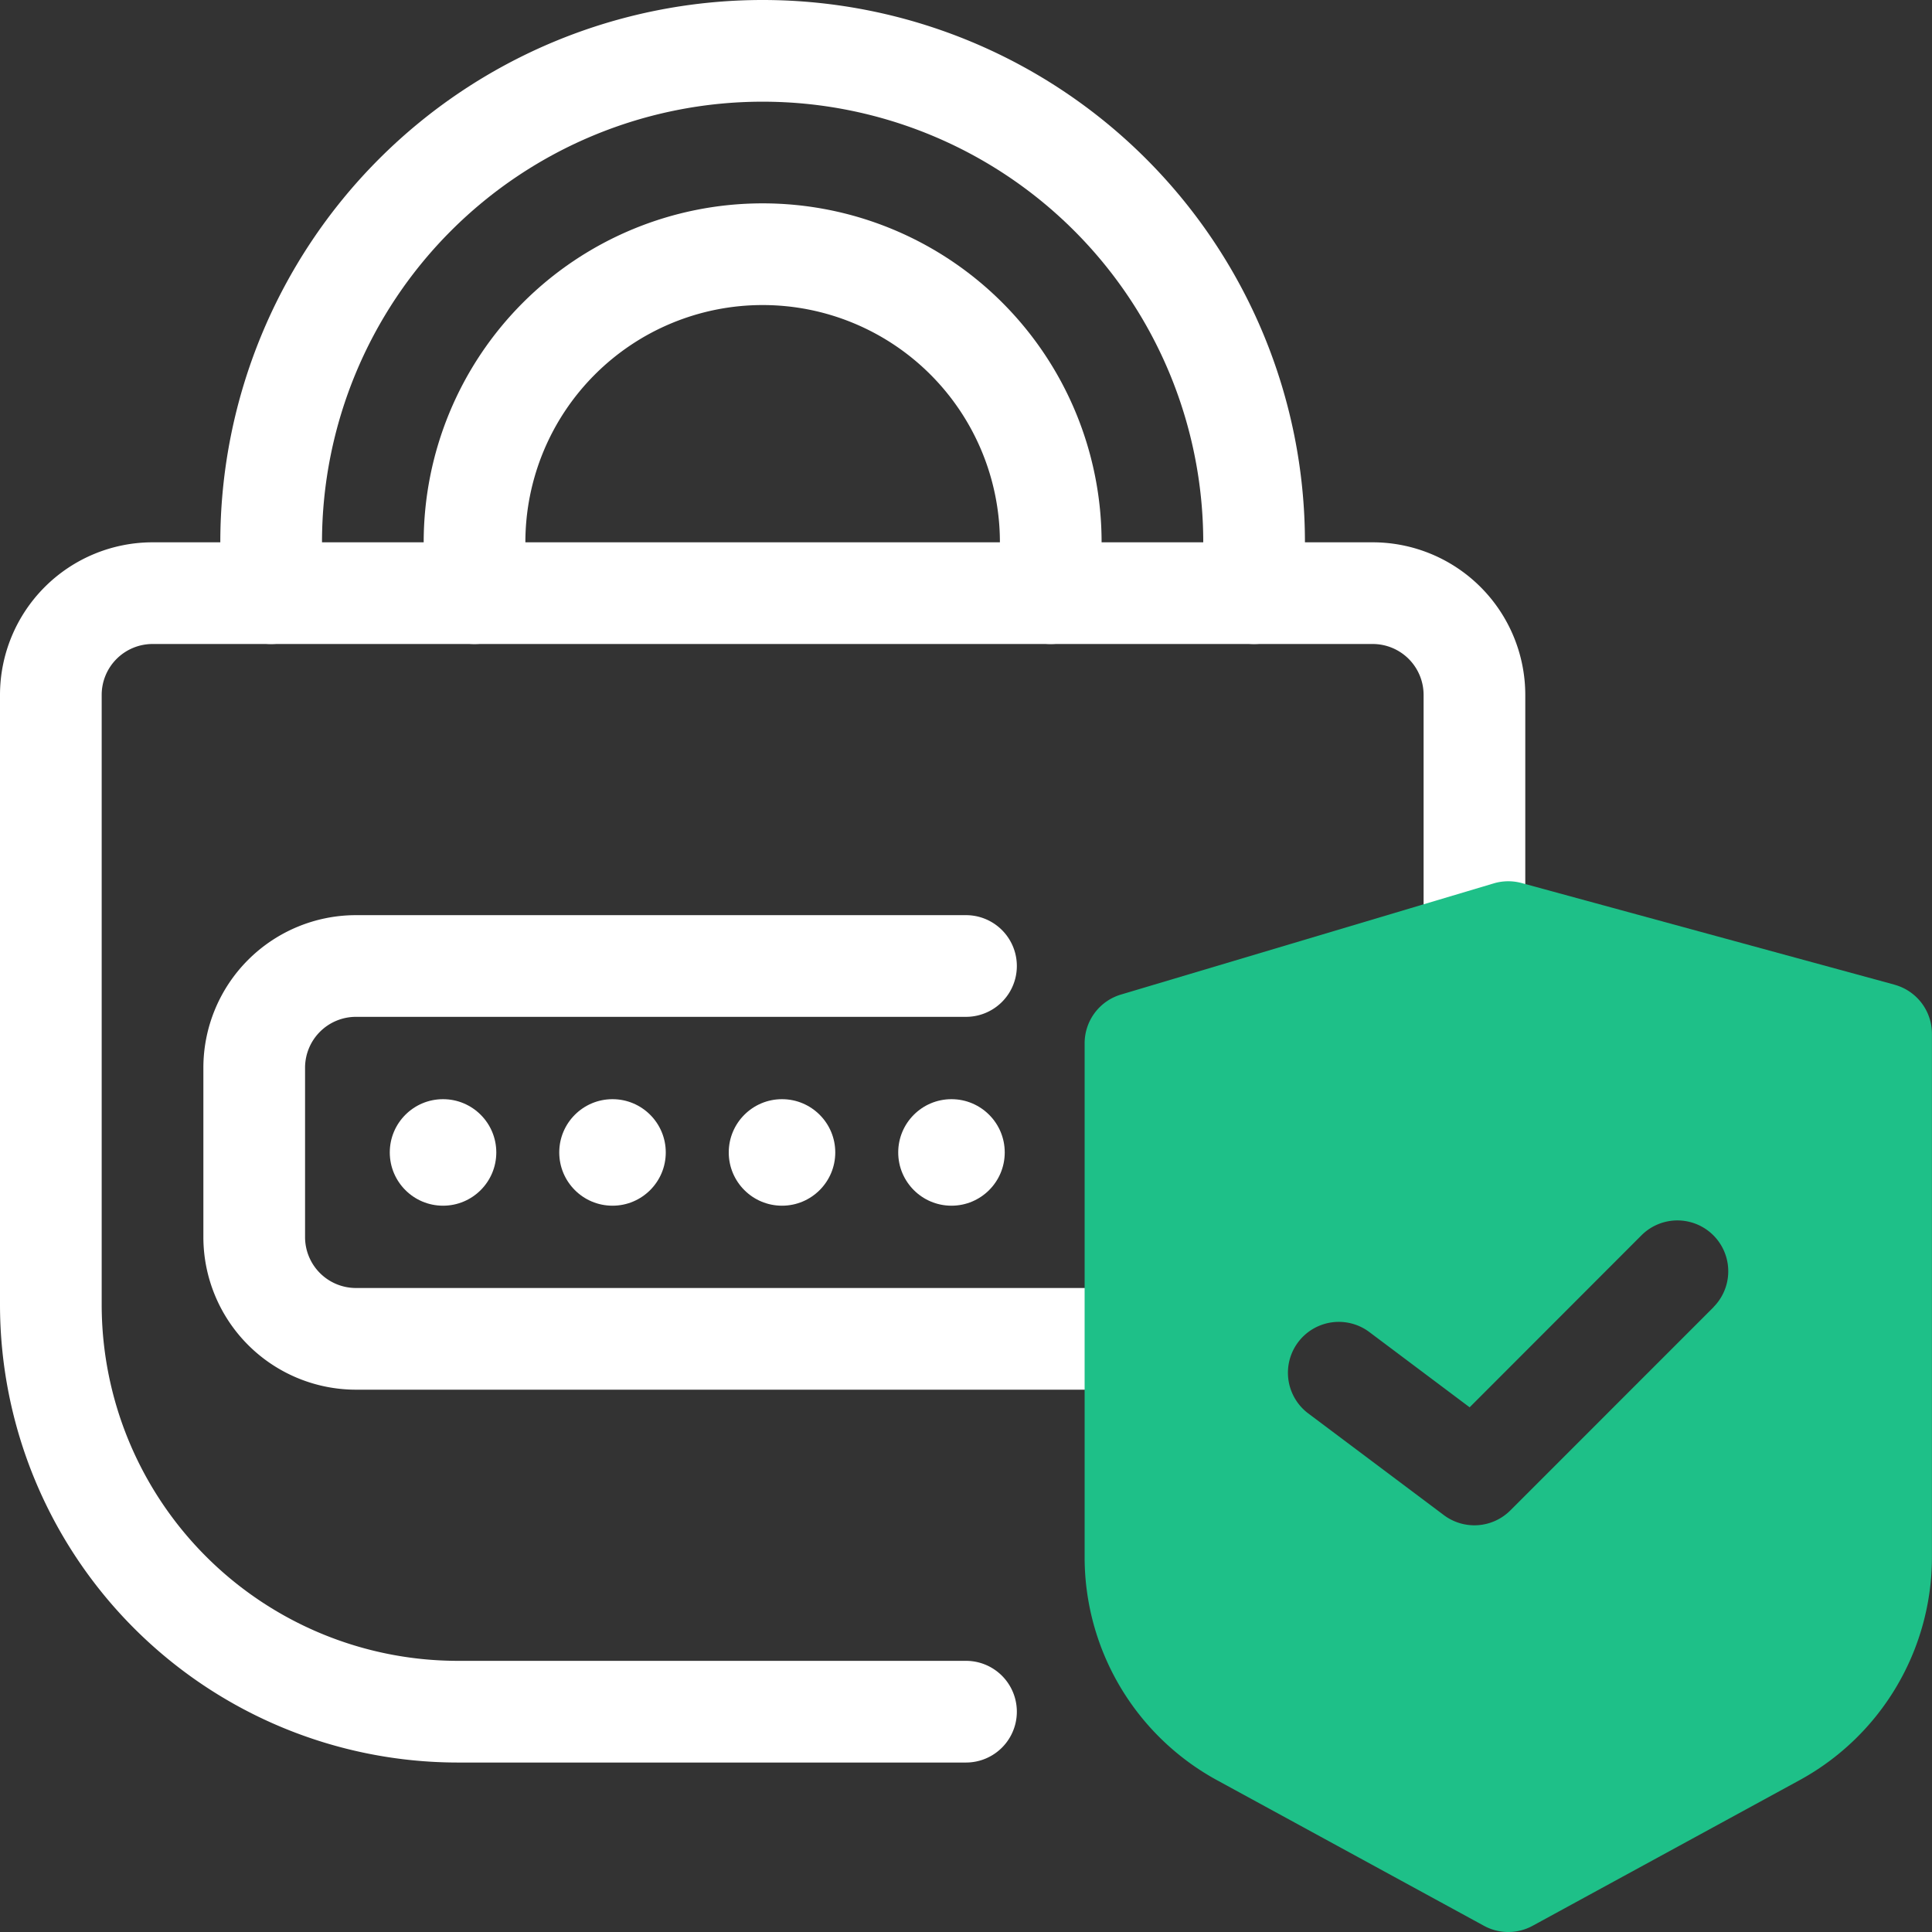 <svg xmlns="http://www.w3.org/2000/svg" width="60" height="60" viewBox="0 0 60 60">
  <rect x="0" y="0" width="60" height="60" fill="#333333" stroke="none"/>
  <g id="security" transform="translate(-3.5 -3.5)">
    <g id="Group_108421" data-name="Group 108421" transform="translate(3.5 3.5)">
      <path id="Path_89496" data-name="Path 89496" d="M17.711,57.395A14.226,14.226,0,0,1,3.5,43.184V24.237A4.742,4.742,0,0,1,8.237,19.5H46.132a4.742,4.742,0,0,1,4.737,4.737v7.684a1.579,1.579,0,0,1-3.158,0V24.237a1.581,1.581,0,0,0-1.579-1.579H8.237a1.581,1.581,0,0,0-1.579,1.579V43.184A11.065,11.065,0,0,0,17.711,54.237H33.5a1.579,1.579,0,1,1,0,3.158Z" transform="translate(-3.5 -2.658)" fill="#fff"/>
      <path id="Path_89497" data-name="Path 89497" d="M38.447,45.237H14.237A4.742,4.742,0,0,1,9.5,40.5V35.237A4.742,4.742,0,0,1,14.237,30.5H33.184a1.579,1.579,0,1,1,0,3.158H14.237a1.581,1.581,0,0,0-1.579,1.579V40.5a1.581,1.581,0,0,0,1.579,1.579H38.447a1.579,1.579,0,1,1,0,3.158Z" transform="translate(-3.184 -2.079)" fill="#fff"/>
      <circle id="Ellipse_1432" data-name="Ellipse 1432" cx="1.654" cy="1.654" r="1.654" transform="translate(12.105 34.136)" fill="#fff"/>
      <circle id="Ellipse_1433" data-name="Ellipse 1433" cx="1.654" cy="1.654" r="1.654" transform="translate(17.368 34.136)" fill="#fff"/>
      <circle id="Ellipse_1434" data-name="Ellipse 1434" cx="1.654" cy="1.654" r="1.654" transform="translate(22.632 34.136)" fill="#fff"/>
      <circle id="Ellipse_1435" data-name="Ellipse 1435" cx="1.654" cy="1.654" r="1.654" transform="translate(27.895 34.136)" fill="#fff"/>
      <path id="Path_89498" data-name="Path 89498" d="M42.105,23.5a1.579,1.579,0,0,1-1.579-1.579V20.342a13.684,13.684,0,1,0-27.368,0v1.579a1.579,1.579,0,0,1-3.158,0V20.342a16.842,16.842,0,0,1,33.684,0v1.579A1.579,1.579,0,0,1,42.105,23.5Z" transform="translate(-3.158 -3.5)" fill="#fff"/>
      <path id="Path_89499" data-name="Path 89499" d="M35.474,23.184a1.579,1.579,0,0,1-1.579-1.579V20.026a7.368,7.368,0,0,0-14.737,0v1.579a1.579,1.579,0,0,1-3.158,0V20.026a10.526,10.526,0,0,1,21.053,0v1.579A1.579,1.579,0,0,1,35.474,23.184Z" transform="translate(-2.842 -3.184)" fill="#fff"/>
    </g>
    <path id="Path_89500" data-name="Path 89500" d="M60.652,32.712,49.073,29.556a1.581,1.581,0,0,0-.867.01L36.628,33.019A1.579,1.579,0,0,0,35.5,34.532V50.488a7.891,7.891,0,0,0,4.114,6.931l8.287,4.52a1.576,1.576,0,0,0,1.512,0l8.287-4.52a7.891,7.891,0,0,0,4.114-6.931V34.236a1.578,1.578,0,0,0-1.164-1.523ZM55.037,42.722l-6.316,6.317a1.579,1.579,0,0,1-2.064.147l-4.211-3.158A1.579,1.579,0,1,1,44.342,43.5l3.115,2.337L52.8,40.489a1.579,1.579,0,0,1,2.233,2.233Z" transform="translate(1.684 1.368)" fill="#1ec088"/>
  </g>
</svg>
